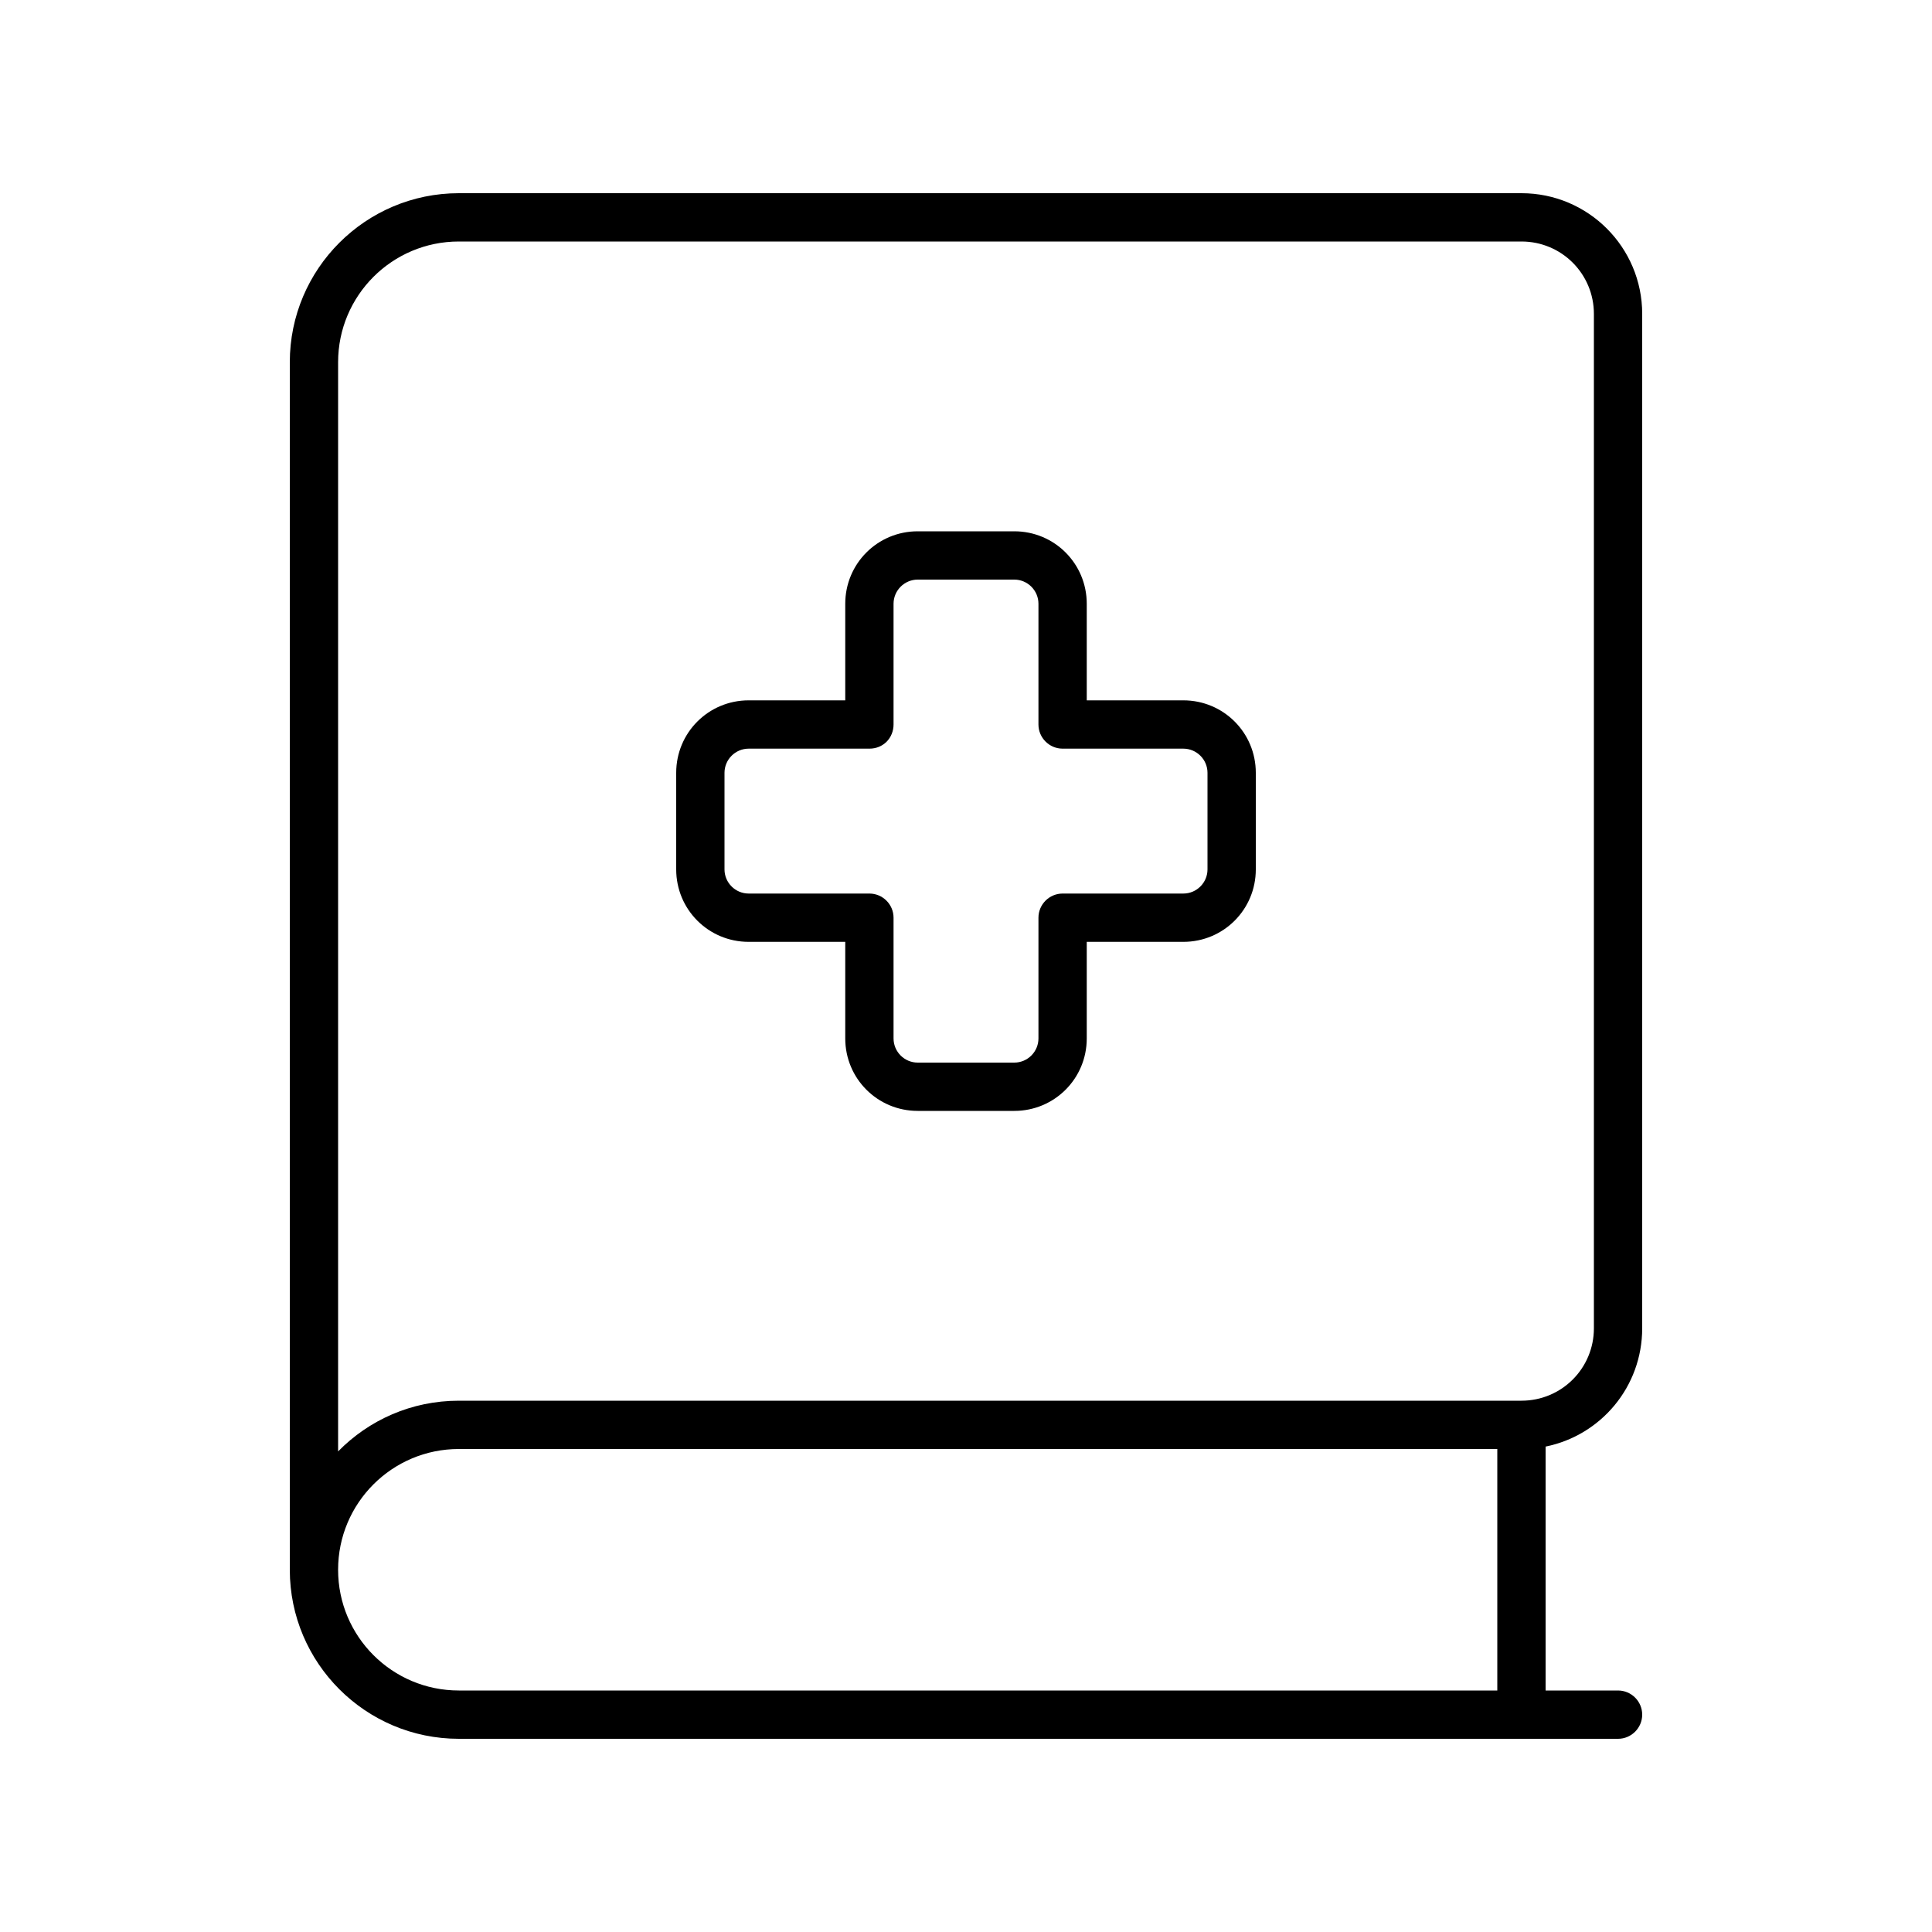 <svg xmlns="http://www.w3.org/2000/svg" viewBox="0 0 640 640"><!--! Font Awesome Pro 7.1.0 by @fontawesome - https://fontawesome.com License - https://fontawesome.com/license (Commercial License) Copyright 2025 Fonticons, Inc. --><path fill="currentColor" d="M96 120C96 89.1 121.1 64 152 64L504 64C526.1 64 544 81.9 544 104L544 440C544 459.4 530.3 475.5 512 479.2L512 560L536 560C540.4 560 544 563.6 544 568C544 572.4 540.4 576 536 576L152 576C121.1 576 96 550.9 96 520L96 120zM152 480C129.9 480 112 497.9 112 520C112 542.1 129.9 560 152 560L496 560L496 480L152 480zM112 480.8C122.2 470.4 136.3 464 152 464L504 464C517.3 464 528 453.3 528 440L528 104C528 90.7 517.3 80 504 80L152 80C129.9 80 112 97.9 112 120L112 480.8zM296 200L296 240C296 242.1 295.2 244.2 293.7 245.7C292.2 247.2 290.2 248 288 248L248 248C243.6 248 240 251.6 240 256L240 288C240 292.4 243.6 296 248 296L288 296C292.4 296 296 299.6 296 304L296 344C296 348.4 299.6 352 304 352L336 352C340.4 352 344 348.4 344 344L344 304C344 299.6 347.6 296 352 296L392 296C396.4 296 400 292.4 400 288L400 256C400 251.6 396.4 248 392 248L352 248C347.6 248 344 244.4 344 240L344 200C344 195.6 340.4 192 336 192L304 192C299.6 192 296 195.6 296 200zM304 176L336 176C349.3 176 360 186.7 360 200L360 232L392 232C405.3 232 416 242.7 416 256L416 288C416 301.3 405.3 312 392 312L360 312L360 344C360 357.3 349.3 368 336 368L304 368C290.7 368 280 357.3 280 344L280 312L248 312C234.7 312 224 301.3 224 288L224 256C224 242.7 234.7 232 248 232L280 232L280 200C280 186.7 290.7 176 304 176z"/></svg>